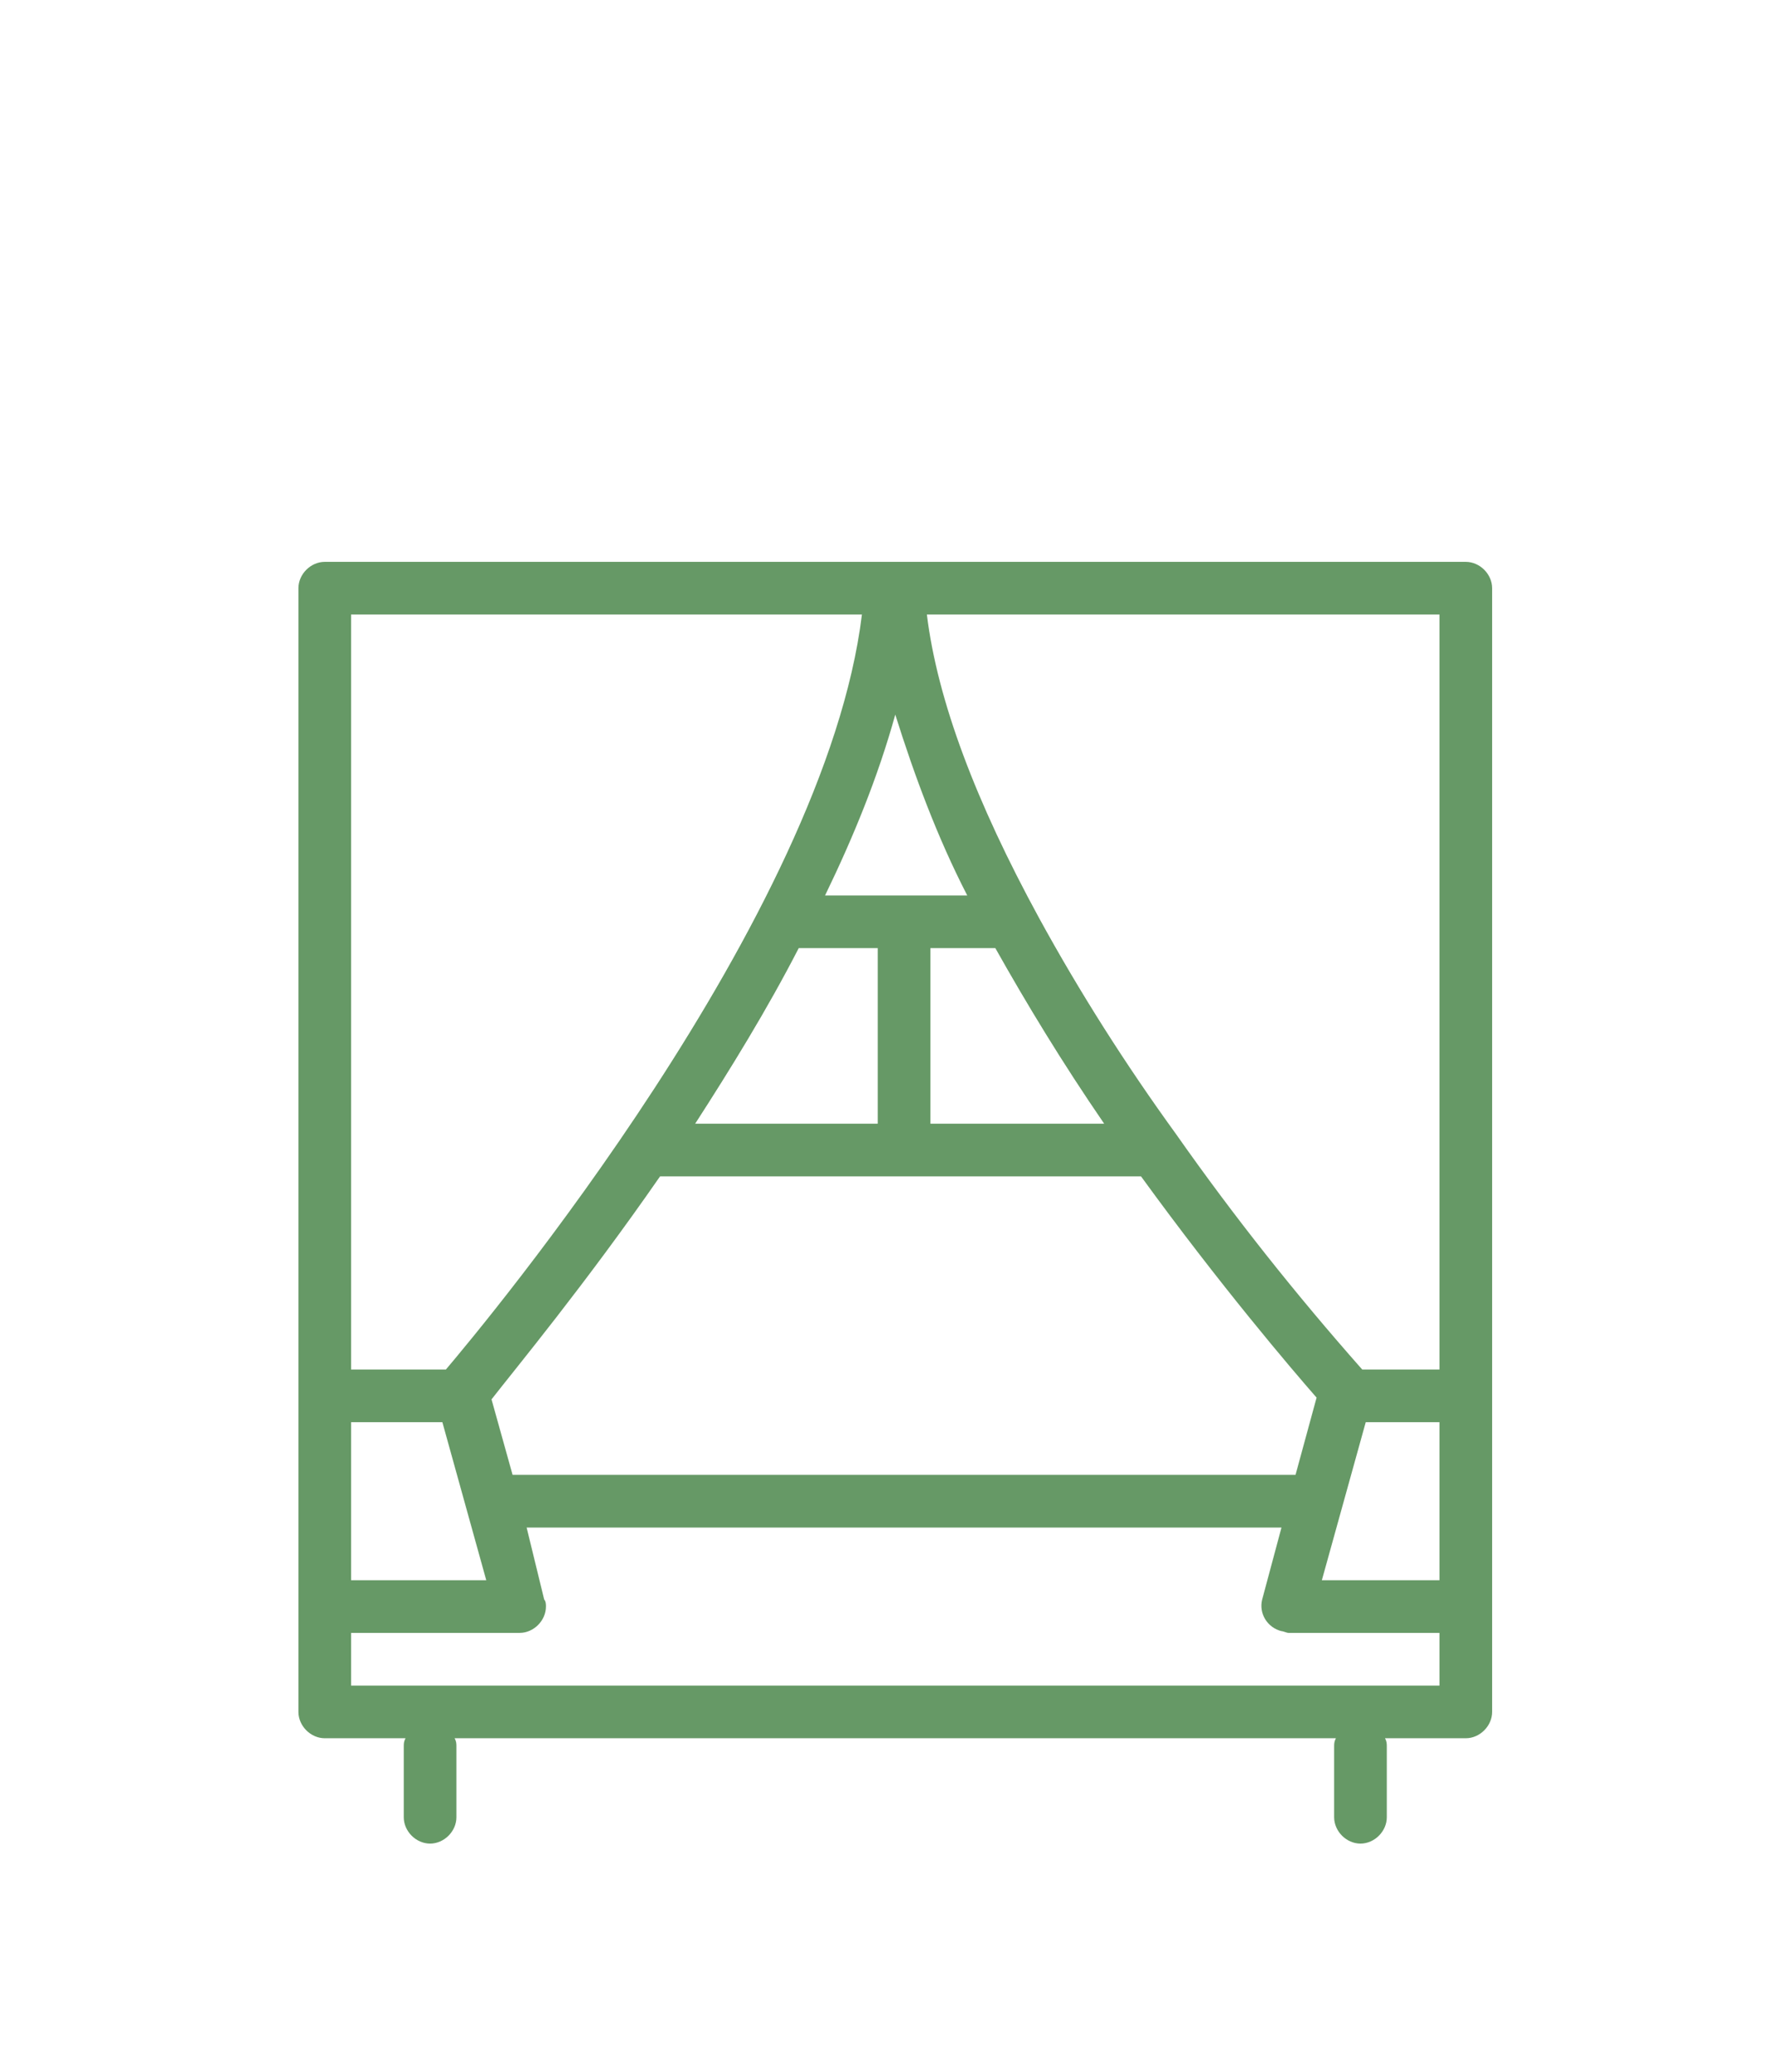 <?xml version="1.0" encoding="UTF-8"?> <!-- Generator: Adobe Illustrator 21.0.0, SVG Export Plug-In . SVG Version: 6.00 Build 0) --> <svg xmlns="http://www.w3.org/2000/svg" xmlns:xlink="http://www.w3.org/1999/xlink" id="Layer_1" x="0px" y="0px" viewBox="0 0 101 118" style="enable-background:new 0 0 101 118;" xml:space="preserve"> <style type="text/css"> .st0{fill:#669966;} </style> <title>Artboard 2 copy 9</title> <path class="st0" d="M83.5,32H51.2h-0.2h-0.2H18.5c-0.8,0-1.5,0.7-1.5,1.5v64c0,0.8,0.7,1.5,1.5,1.5h4.6C23,99.2,23,99.3,23,99.5v4 c0,0.8,0.7,1.5,1.5,1.5s1.5-0.7,1.5-1.5v-4c0-0.2,0-0.3-0.1-0.5h50.2C76,99.2,76,99.3,76,99.5v4c0,0.8,0.7,1.5,1.5,1.5 s1.5-0.7,1.5-1.5v-4c0-0.2,0-0.3-0.1-0.5h4.6c0.8,0,1.5-0.7,1.5-1.5v-64C85,32.7,84.3,32,83.5,32z M20,85.5V81h5.2l2.5,9H20V85.5z M28,79.7C28,79.7,28,79.6,28,79.7c1.4-1.8,5.3-6.5,9.6-12.7H65c4.5,6.2,8.6,11,10,12.6L73.8,84H29.2L28,79.7z M53,64V54h3.7 c1.8,3.2,3.8,6.5,6.2,10H53z M47,51c1.6-3.3,3-6.7,4-10.3c1.1,3.5,2.4,7,4.1,10.3H47z M45.5,54H50v10H39.6 C41.6,60.9,43.7,57.5,45.5,54z M77.8,81H82v9h-6.7L77.8,81z M82,35v43h-4.4c-3.8-4.3-7.3-8.7-10.6-13.4c-2.9-4-5.5-8.1-7.8-12.3 c-3.6-6.6-5.8-12.4-6.4-17.3H82z M49.1,35C47,52.2,27.6,75.4,25.4,78H20V35H49.1z M20,96v-3h9.6c0.8,0,1.5-0.7,1.5-1.5 c0-0.1,0-0.3-0.1-0.4L30,87h43l-1.1,4.1c-0.2,0.8,0.3,1.6,1.1,1.8c0.1,0,0.3,0.1,0.4,0.1H82v3H20z"></path> </svg> 